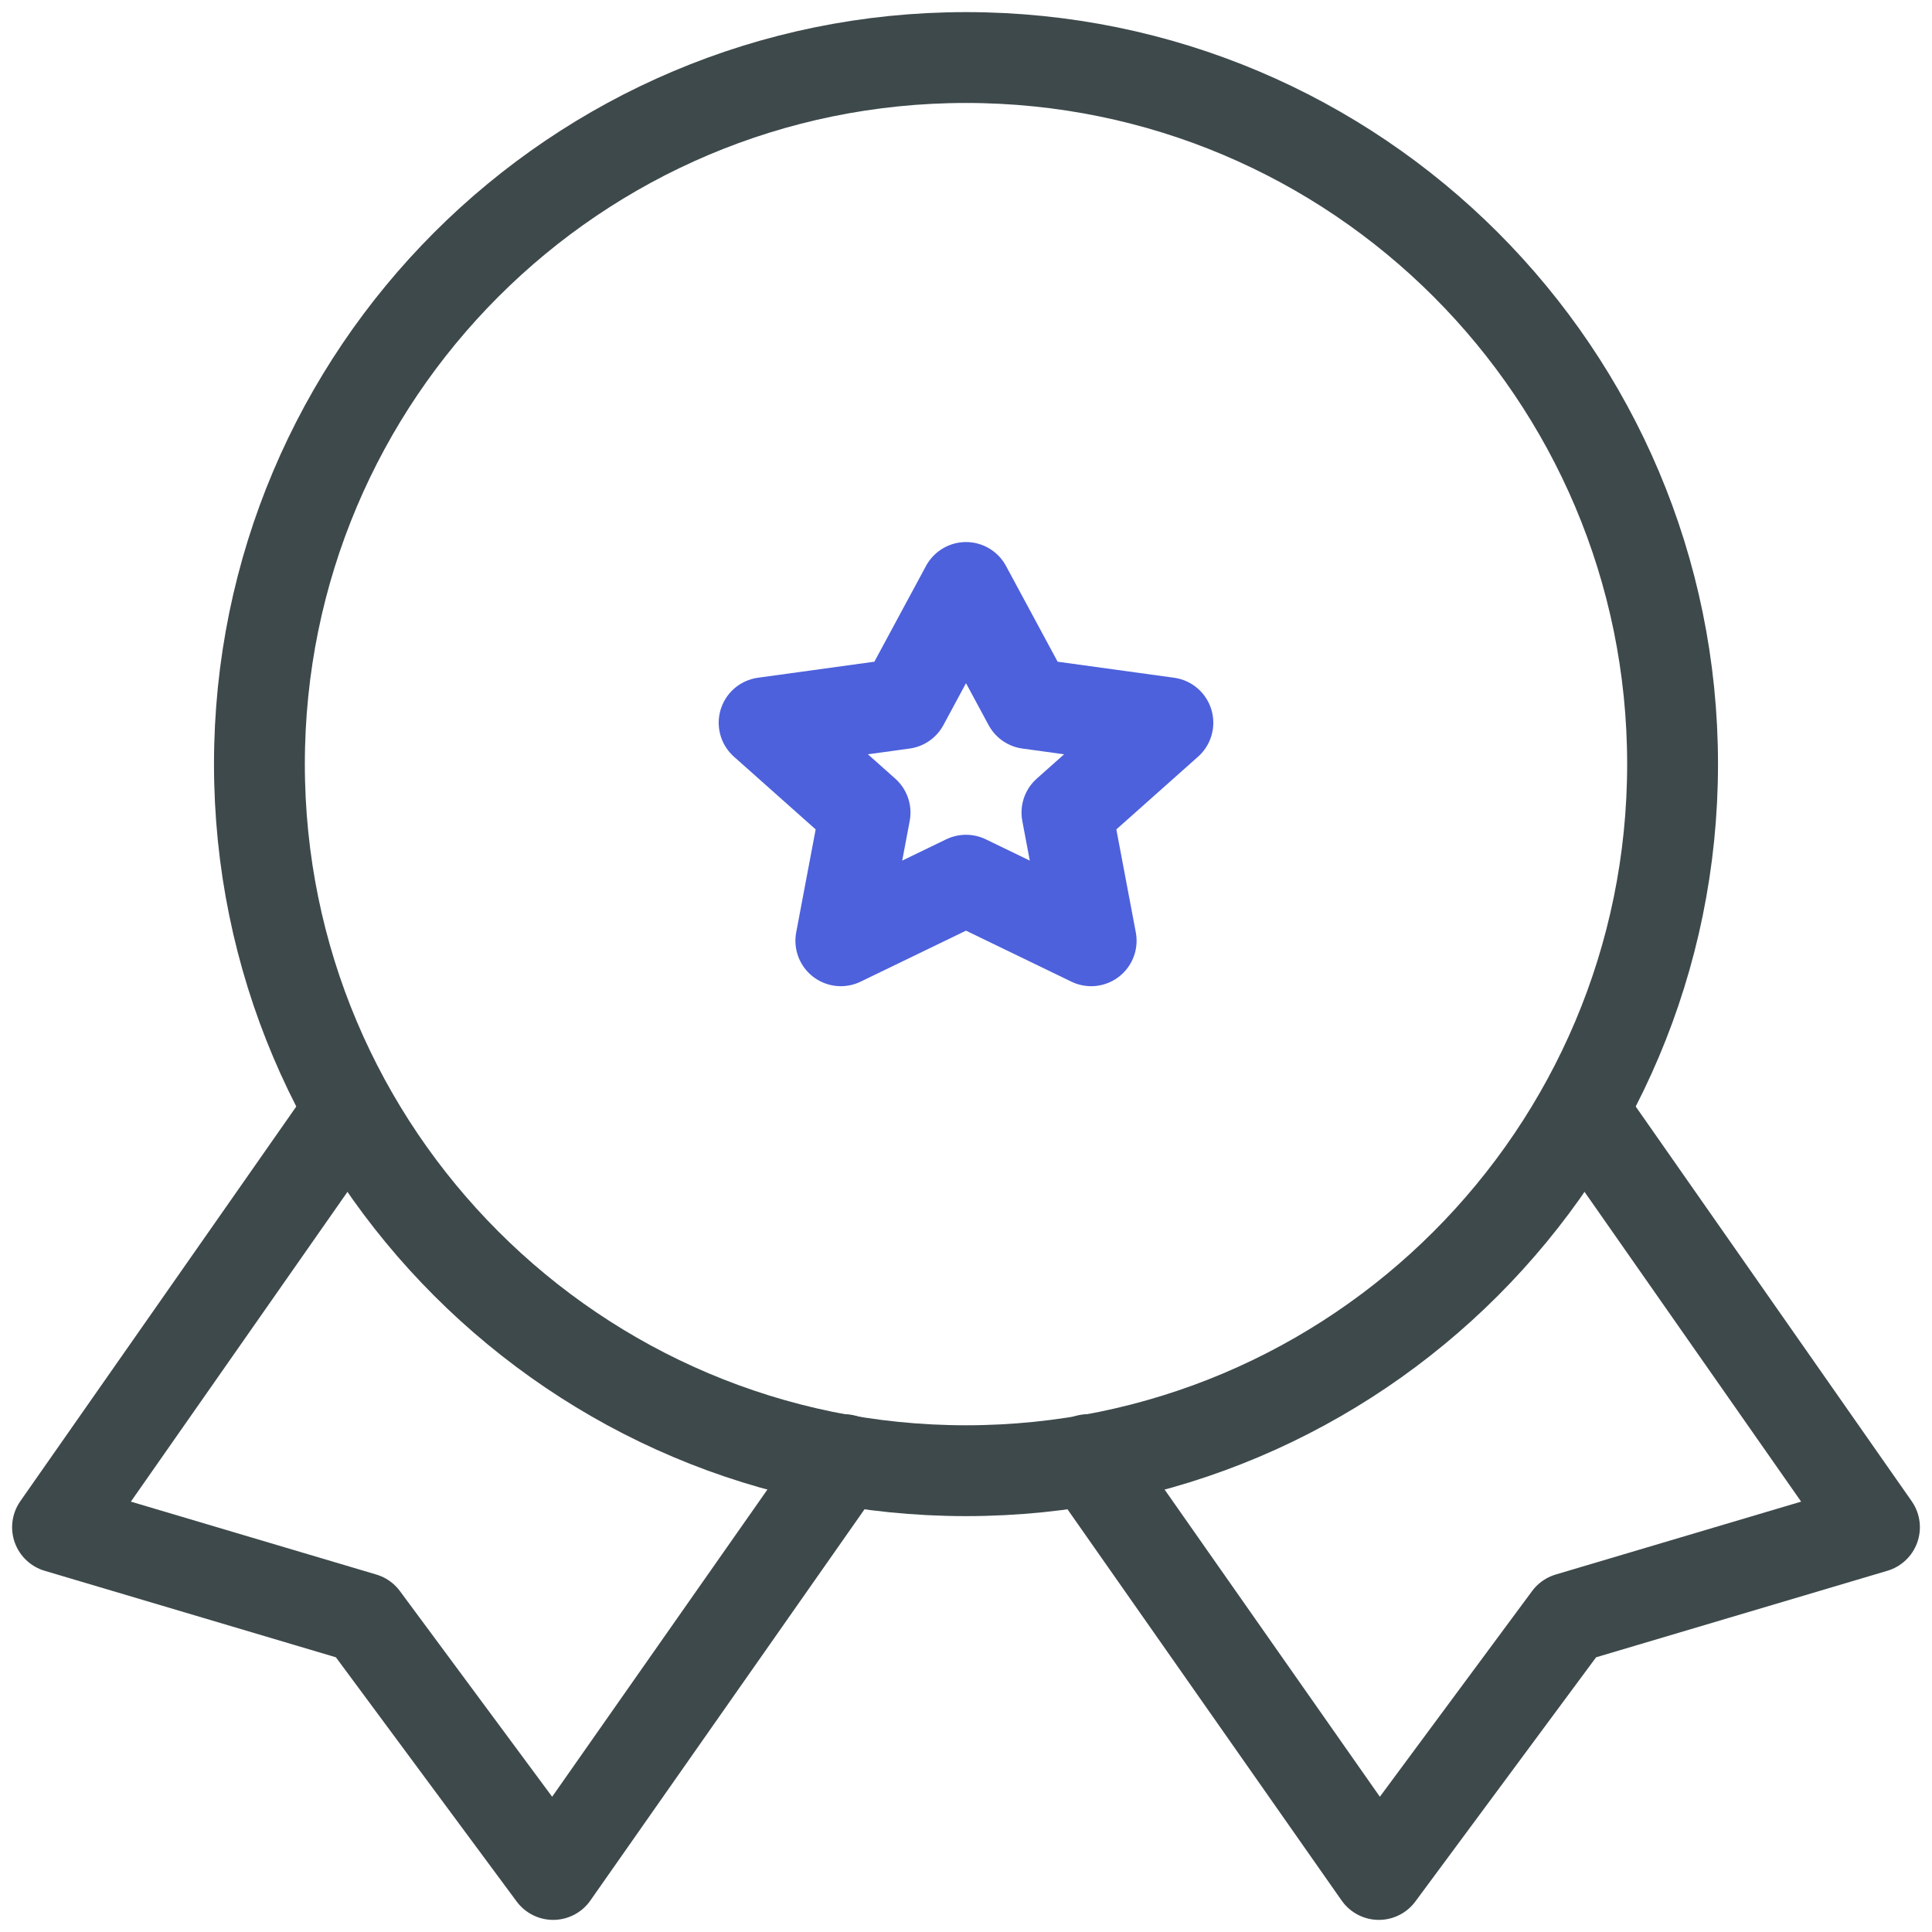 <svg width="638" height="638" viewBox="0 0 638 638" fill="none" xmlns="http://www.w3.org/2000/svg">
<g filter="url(#filter0_d_74_5)">
<path d="M319 190L298.333 228.333L252.333 234.667L285.667 264.333L277.667 306.667L319 286.667L360.333 306.667L352.333 264.333L385.667 234.667L339.667 228.333L319 190Z" stroke="#4D61DC" stroke-width="30" stroke-linecap="round" stroke-linejoin="round"/>
<path d="M112 367.333L19 500.333L120 530.333L182.667 615L278.667 478" stroke="#3E494B" stroke-width="30" stroke-linecap="round" stroke-linejoin="round"/>
<path d="M526 367.333L619 500.333L518 530.333L455.333 615L359.333 478" stroke="#3E494B" stroke-width="30" stroke-linecap="round" stroke-linejoin="round"/>
<path d="M319 481.667C447.867 481.667 552.333 377.2 552.333 248.333C552.333 119.467 447.867 15 319 15C190.134 15 85.667 119.467 85.667 248.333C85.667 377.2 190.134 481.667 319 481.667Z" stroke="#3E494B" stroke-width="30" stroke-linecap="round" stroke-linejoin="round"/>
</g>
<defs>
<filter id="filter0_d_74_5" x="0" y="0" width="638" height="638" filterUnits="userSpaceOnUse" color-interpolation-filters="sRGB">
<feFlood flood-opacity="0" result="BackgroundImageFix"/>
<feColorMatrix in="SourceAlpha" type="matrix" values="0 0 0 0 0 0 0 0 0 0 0 0 0 0 0 0 0 0 127 0" result="hardAlpha"/>
<feOffset dy="4"/>
<feGaussianBlur stdDeviation="2"/>
<feComposite in2="hardAlpha" operator="out"/>
<feColorMatrix type="matrix" values="0 0 0 0 0 0 0 0 0 0 0 0 0 0 0 0 0 0 0.25 0"/>
<feBlend mode="normal" in2="BackgroundImageFix" result="effect1_dropShadow_74_5"/>
<feBlend mode="normal" in="SourceGraphic" in2="effect1_dropShadow_74_5" result="shape"/>
</filter>
</defs>
</svg>
